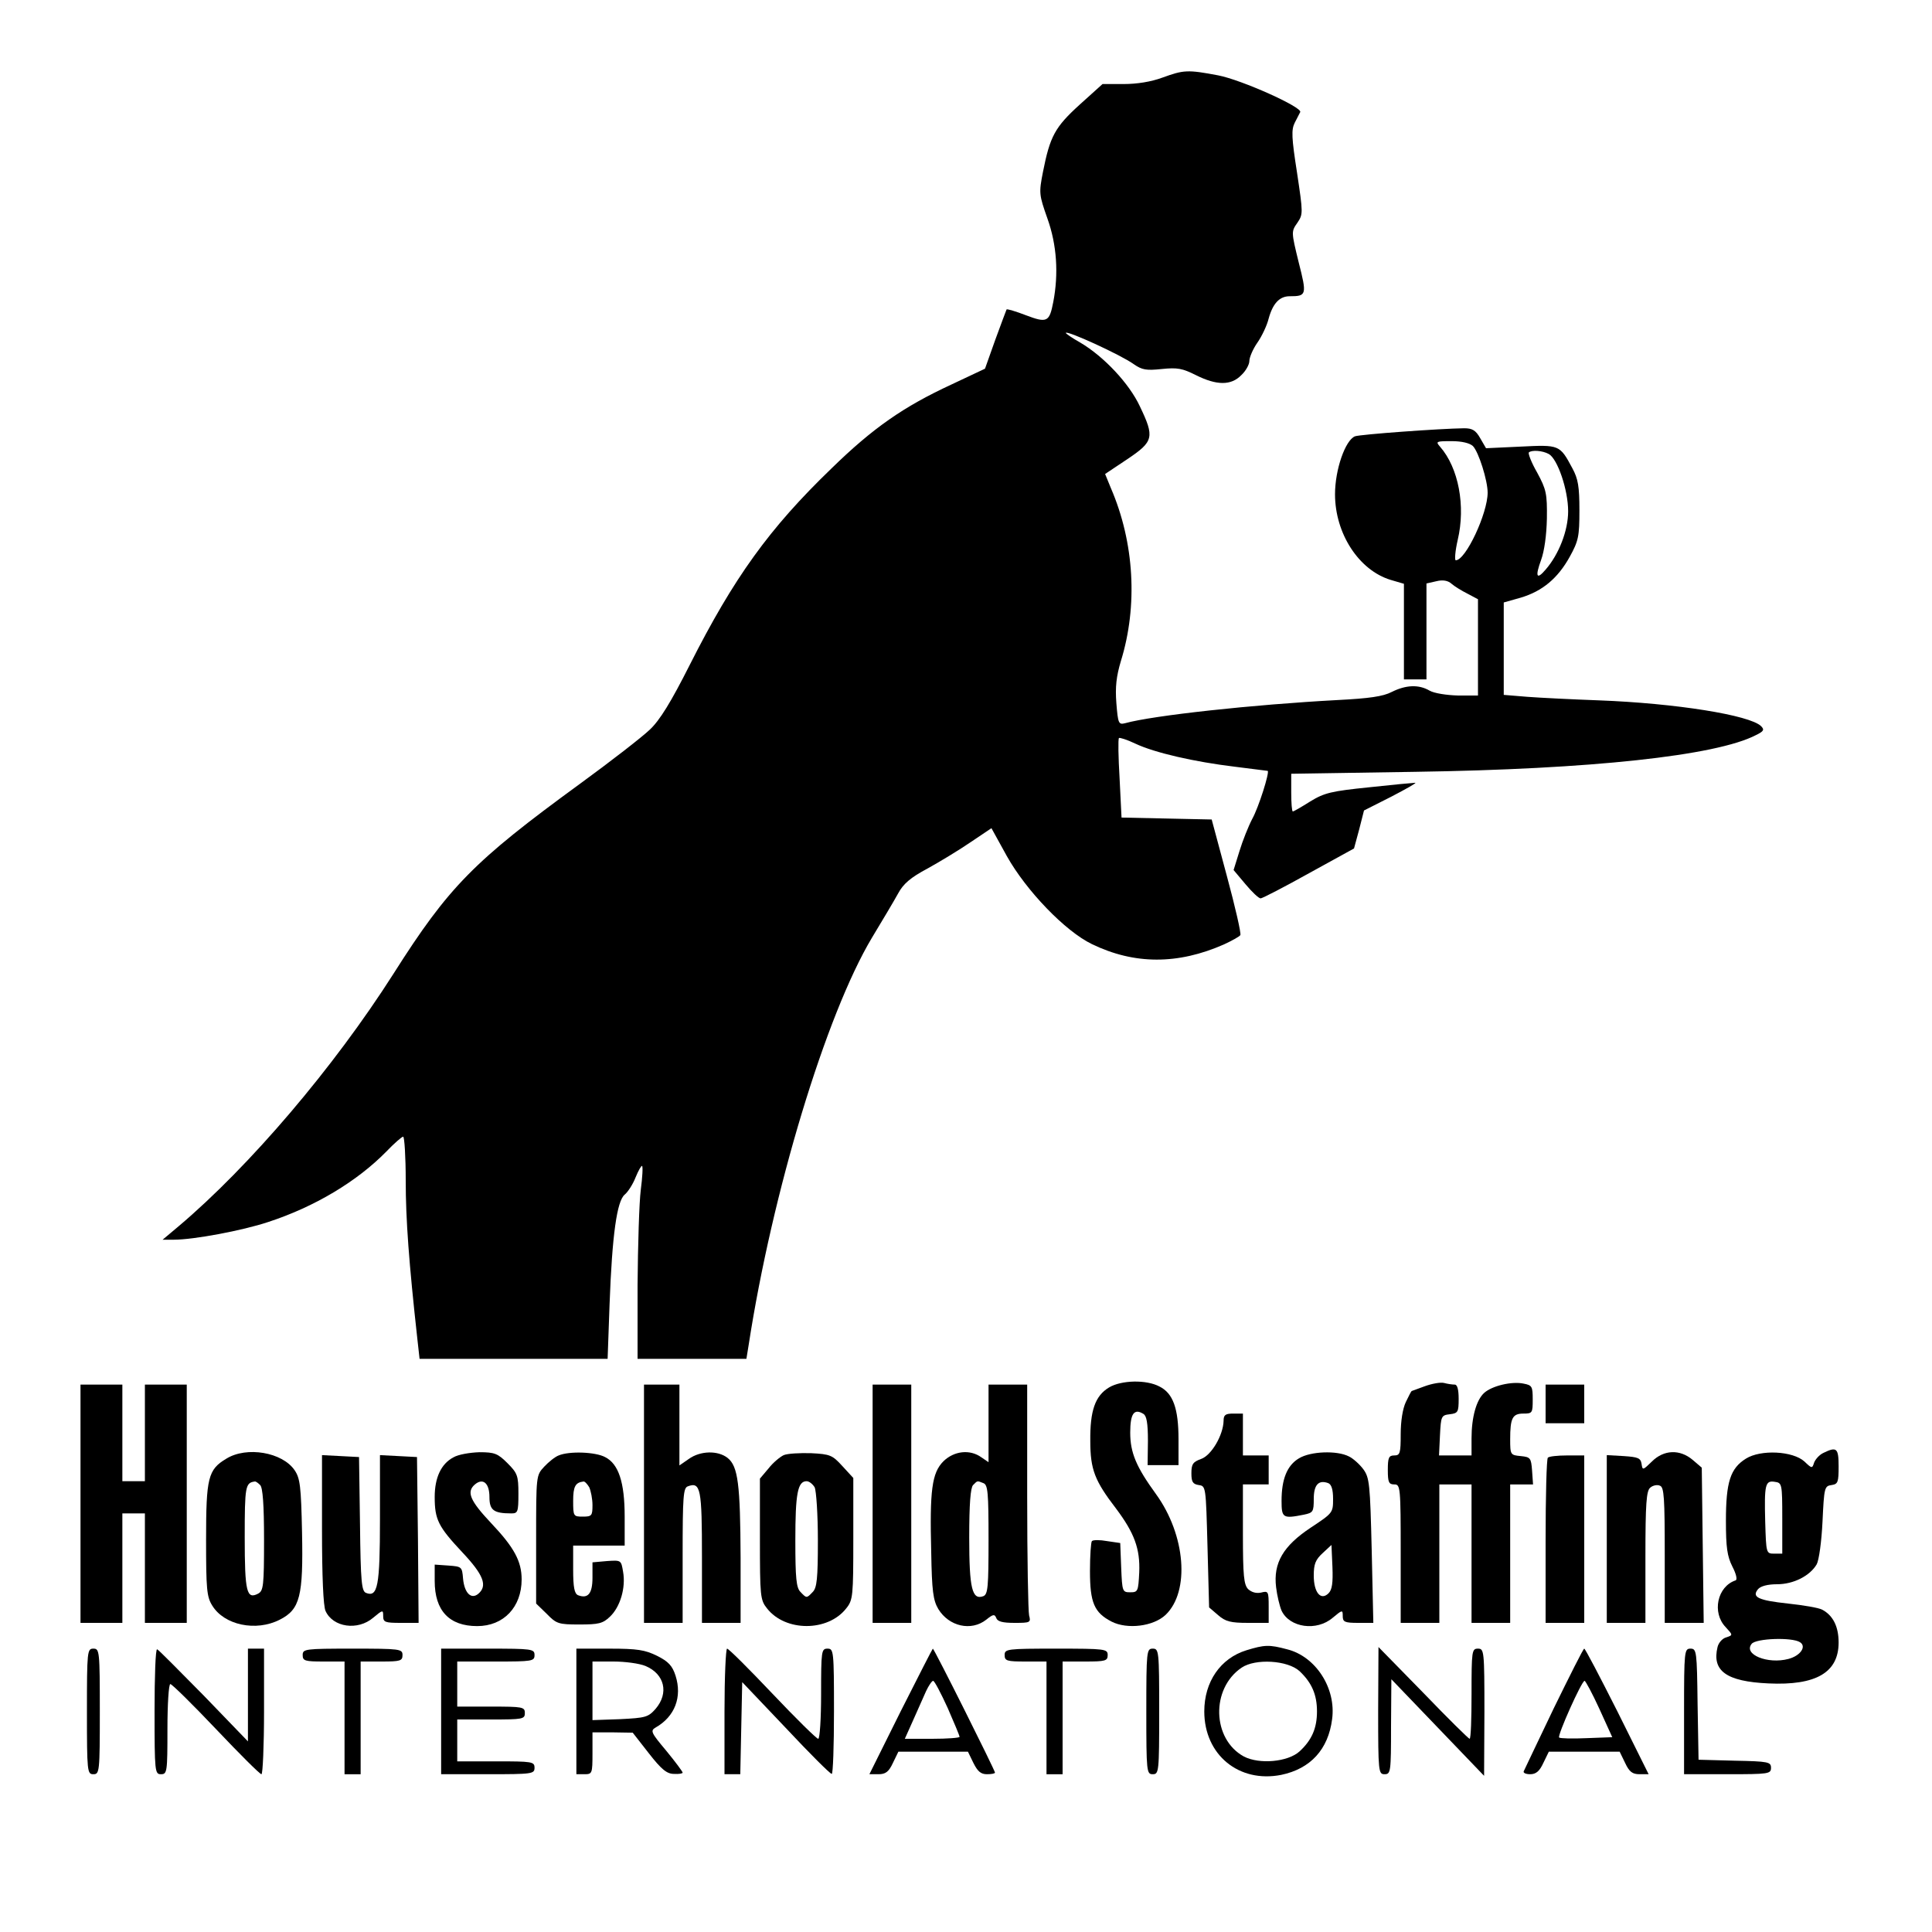 <?xml version="1.0" standalone="no"?>
<!DOCTYPE svg PUBLIC "-//W3C//DTD SVG 20010904//EN"
 "http://www.w3.org/TR/2001/REC-SVG-20010904/DTD/svg10.dtd">
<svg version="1.0" xmlns="http://www.w3.org/2000/svg"
 width="600pt" height="600pt" viewBox="0 0 600 600"
 preserveAspectRatio="xMidYMid meet">
<g transform="translate(0,600) scale(0.1,-0.1)"
fill="#000000" stroke="none">
<path d="M3610 5759 c-35 -13 -79 -20 -120 -20 l-66 0 -71 -64 c-77 -70 -92
-98 -114 -209 -13 -66 -12 -71 14 -145 29 -81 35 -171 18 -259 -12 -62 -19
-66 -85 -41 -31 12 -58 20 -60 18 -1 -2 -17 -45 -35 -94 l-32 -90 -104 -49
c-149 -69 -244 -135 -373 -261 -193 -186 -303 -339 -440 -610 -58 -115 -93
-172 -124 -201 -24 -23 -122 -99 -218 -169 -329 -240 -406 -318 -578 -589
-186 -292 -447 -598 -667 -784 l-50 -42 35 0 c61 0 212 28 293 55 144 47 276
126 367 219 24 25 48 46 52 46 4 0 8 -62 8 -137 0 -120 10 -255 36 -490 l7
-63 292 0 292 0 6 168 c8 218 23 322 47 342 10 8 26 33 34 54 9 22 18 37 20
35 3 -2 1 -36 -4 -74 -5 -39 -9 -172 -10 -297 l0 -228 169 0 169 0 7 43 c73
474 240 1026 383 1265 32 53 69 115 81 137 16 30 39 50 92 78 38 21 99 58 134
82 l64 43 48 -87 c60 -107 181 -233 264 -273 132 -64 267 -64 410 -1 26 12 49
25 51 29 3 5 -16 88 -42 184 l-47 175 -140 3 -140 3 -6 121 c-4 67 -5 123 -2
126 2 2 25 -5 50 -17 61 -29 185 -57 309 -72 56 -7 102 -13 103 -13 6 -5 -28
-113 -48 -149 -12 -23 -30 -68 -40 -101 l-18 -58 37 -44 c20 -24 41 -44 47
-44 5 0 73 35 150 78 l140 77 16 59 15 59 85 43 c46 24 80 43 74 43 -5 0 -70
-6 -143 -14 -117 -12 -139 -17 -183 -44 -27 -17 -51 -31 -54 -31 -3 0 -5 26
-5 59 l0 58 383 6 c547 8 937 50 1060 114 25 12 27 17 16 28 -35 34 -264 71
-504 80 -82 3 -183 8 -222 11 l-73 6 0 143 0 144 53 15 c67 20 115 60 152 127
27 49 30 63 30 144 0 74 -4 98 -22 131 -39 73 -40 73 -161 67 l-107 -5 -18 31
c-14 25 -25 31 -50 31 -75 -1 -323 -19 -339 -25 -30 -12 -62 -103 -62 -180 0
-122 74 -236 173 -266 l41 -12 0 -149 0 -148 35 0 35 0 0 149 0 149 31 7 c20
5 36 2 47 -8 9 -8 32 -22 50 -31 l32 -17 0 -149 0 -150 -62 0 c-36 1 -74 7
-88 15 -34 20 -74 18 -118 -4 -27 -14 -70 -20 -167 -25 -263 -14 -575 -48
-661 -72 -20 -5 -22 -1 -27 62 -4 51 0 84 14 131 53 171 42 368 -31 537 l-18
44 69 46 c82 55 85 68 39 164 -33 71 -112 155 -185 198 -25 14 -45 28 -45 30
0 10 171 -68 211 -97 26 -18 39 -20 87 -15 49 5 64 2 106 -19 64 -32 109 -33
141 0 14 13 25 33 25 44 0 11 11 37 25 57 14 20 30 54 35 75 13 47 34 69 65
69 53 0 54 4 28 106 -23 94 -23 95 -4 122 18 27 18 29 -1 156 -17 109 -18 133
-7 155 7 14 15 29 17 33 7 15 -182 100 -255 114 -95 18 -107 17 -173 -7z m964
-1144 c18 -18 46 -107 46 -145 0 -64 -68 -210 -99 -210 -4 0 -2 28 6 63 25
105 3 224 -55 290 -14 16 -12 17 36 17 32 0 56 -6 66 -15z m236 -25 c27 -15
60 -111 60 -178 0 -60 -29 -134 -70 -181 -28 -33 -33 -22 -14 30 10 27 17 77
18 129 1 77 -2 90 -30 142 -18 31 -29 60 -26 63 9 8 42 6 62 -5z"/>
<path d="M3444 1691 c-43 -26 -59 -72 -58 -166 0 -89 14 -124 80 -210 57 -76
75 -125 72 -198 -3 -59 -4 -62 -28 -62 -24 0 -25 2 -28 76 l-3 77 -41 6 c-22
4 -43 4 -47 0 -3 -3 -6 -45 -6 -93 0 -98 13 -129 67 -157 49 -25 130 -15 168
21 76 73 62 248 -30 375 -61 84 -80 128 -80 191 0 59 12 76 41 58 10 -6 14
-29 14 -84 l-1 -75 48 0 48 0 0 80 c0 96 -17 143 -59 164 -41 22 -119 20 -157
-3z"/>
<path d="M4425 1695 c-22 -8 -41 -15 -41 -15 -1 0 -9 -15 -18 -34 -10 -21 -16
-60 -16 -100 0 -59 -2 -66 -20 -66 -17 0 -20 -7 -20 -45 0 -38 3 -45 20 -45
19 0 20 -7 20 -215 l0 -215 60 0 60 0 0 215 0 215 50 0 50 0 0 -215 0 -215 60
0 60 0 0 215 0 215 36 0 35 0 -3 43 c-3 39 -5 42 -35 45 -32 3 -33 4 -33 52 0
66 7 80 41 80 28 0 29 2 29 44 0 40 -2 44 -28 49 -37 8 -99 -7 -123 -29 -24
-22 -39 -75 -39 -141 l0 -53 -50 0 -51 0 3 63 c3 59 4 62 31 65 25 3 27 7 27
48 0 28 -4 44 -12 44 -7 0 -22 2 -33 5 -11 3 -38 -2 -60 -10z"/>
<path d="M250 1330 l0 -370 65 0 65 0 0 170 0 170 35 0 35 0 0 -170 0 -170 65
0 65 0 0 370 0 370 -65 0 -65 0 0 -150 0 -150 -35 0 -35 0 0 150 0 150 -65 0
-65 0 0 -370z"/>
<path d="M2000 1330 l0 -370 60 0 60 0 0 209 c0 184 2 210 16 215 40 15 44 -7
44 -220 l0 -204 60 0 60 0 0 203 c-1 228 -8 283 -40 309 -30 24 -85 23 -121
-3 l-29 -20 0 125 0 126 -55 0 -55 0 0 -370z"/>
<path d="M2710 1330 l0 -370 60 0 60 0 0 370 0 370 -60 0 -60 0 0 -370z"/>
<path d="M3070 1579 l0 -120 -22 15 c-36 26 -85 20 -118 -12 -36 -36 -43 -90
-38 -283 2 -120 6 -149 22 -176 33 -54 102 -70 149 -33 21 17 26 18 31 5 4
-11 20 -15 57 -15 48 0 51 1 45 23 -3 12 -6 178 -6 370 l0 347 -60 0 -60 0 0
-121z m-16 -185 c14 -5 16 -30 16 -175 0 -148 -2 -170 -16 -176 -35 -13 -44
23 -44 182 0 104 4 155 12 163 14 14 12 14 32 6z"/>
<path d="M4800 1640 l0 -60 60 0 60 0 0 60 0 60 -60 0 -60 0 0 -60z"/>
<path d="M3800 1588 c-1 -45 -38 -108 -70 -119 -25 -9 -30 -16 -30 -44 0 -27
4 -34 23 -37 22 -3 22 -5 27 -191 l5 -189 28 -24 c23 -20 39 -24 93 -24 l64 0
0 50 c0 48 -1 50 -24 44 -15 -3 -29 1 -40 11 -13 14 -16 41 -16 171 l0 154 40
0 40 0 0 45 0 45 -40 0 -40 0 0 65 0 65 -30 0 c-24 0 -30 -4 -30 -22z"/>
<path d="M5663 1488 c-13 -6 -25 -20 -29 -30 -6 -19 -7 -19 -30 3 -36 33 -136
38 -182 9 -48 -30 -62 -72 -62 -193 0 -83 4 -110 20 -142 12 -23 16 -41 10
-43 -57 -19 -74 -100 -31 -145 23 -25 23 -25 2 -32 -12 -3 -24 -17 -27 -30
-18 -74 27 -107 158 -113 148 -7 218 34 218 127 0 49 -17 84 -51 102 -11 6
-59 14 -106 19 -93 10 -114 20 -93 45 8 9 29 15 59 15 51 0 102 26 123 62 7
13 15 70 18 133 5 105 6 110 28 113 20 3 22 9 22 58 0 57 -6 62 -47 42z m-128
-203 l0 -110 -25 0 c-25 0 -25 1 -28 99 -3 116 0 129 30 124 22 -3 23 -6 23
-113z m55 -385 c21 -13 2 -42 -36 -52 -64 -17 -141 14 -114 47 14 17 125 21
150 5z"/>
<path d="M703 1470 c-57 -34 -63 -59 -63 -252 0 -152 2 -177 19 -204 37 -61
136 -82 210 -44 63 32 73 73 69 271 -3 143 -6 168 -23 193 -38 56 -149 75
-212 36z m105 -82 c8 -8 12 -60 12 -170 0 -143 -2 -158 -18 -167 -36 -19 -42
4 -42 175 0 158 2 169 31 173 3 1 10 -4 17 -11z"/>
<path d="M1408 1474 c-38 -20 -58 -63 -58 -123 0 -70 11 -92 85 -171 67 -71
80 -105 50 -130 -22 -18 -43 3 -47 48 -3 36 -4 37 -45 40 l-43 3 0 -51 c0 -92
45 -140 132 -140 82 0 138 59 138 145 0 56 -23 99 -94 174 -67 71 -78 98 -51
121 25 21 45 4 45 -39 0 -41 13 -51 68 -51 20 0 22 4 22 61 0 56 -3 64 -34 95
-30 30 -40 34 -87 34 -30 -1 -66 -7 -81 -16z"/>
<path d="M1735 1480 c-11 -4 -31 -20 -45 -35 -25 -27 -25 -27 -25 -226 l0
-199 33 -32 c30 -31 37 -33 101 -33 60 0 73 3 95 24 32 30 50 90 41 140 -6 36
-6 36 -50 33 l-45 -4 0 -48 c0 -49 -14 -66 -45 -54 -11 5 -15 24 -15 80 l0 74
80 0 80 0 0 90 c0 107 -19 164 -61 185 -30 16 -111 19 -144 5z m95 -99 c5 -11
10 -36 10 -55 0 -33 -2 -36 -30 -36 -29 0 -30 1 -30 49 0 45 7 57 32 60 4 1
12 -8 18 -18z"/>
<path d="M2434 1481 c-11 -5 -33 -23 -47 -41 l-27 -32 0 -187 c0 -178 1 -190
22 -216 57 -73 189 -73 246 0 21 26 22 38 22 216 l0 189 -34 37 c-31 34 -38
37 -97 40 -35 1 -73 -1 -85 -6z m96 -100 c5 -11 10 -84 10 -165 0 -118 -3
-147 -16 -160 -19 -20 -19 -20 -38 0 -13 13 -16 42 -16 160 0 145 7 184 35
184 8 0 19 -9 25 -19z"/>
<path d="M4034 1471 c-37 -22 -54 -65 -54 -132 0 -53 4 -56 69 -43 29 6 31 9
31 49 0 44 15 60 45 49 10 -4 15 -20 15 -49 0 -43 -1 -44 -69 -89 -86 -57
-117 -110 -108 -185 3 -26 11 -59 17 -73 25 -53 109 -65 159 -22 30 25 31 25
31 5 0 -18 6 -21 48 -21 l47 0 -5 224 c-5 208 -7 227 -26 253 -11 15 -32 34
-45 40 -37 19 -119 16 -155 -6z m92 -419 c-24 -24 -46 2 -46 55 0 35 5 49 28
70 l27 25 3 -68 c2 -50 -1 -71 -12 -82z"/>
<path d="M5130 1461 c-28 -27 -29 -28 -32 -7 -3 18 -11 21 -55 24 l-53 3 0
-260 0 -261 60 0 60 0 0 204 c0 168 3 206 15 216 8 7 22 10 30 6 13 -4 15 -37
15 -216 l0 -210 61 0 60 0 -3 241 -3 241 -28 24 c-40 34 -90 32 -127 -5z"/>
<path d="M1000 1251 c0 -147 4 -239 11 -254 23 -51 100 -62 148 -21 30 25 31
25 31 5 0 -19 6 -21 55 -21 l55 0 -2 258 -3 257 -57 3 -58 3 0 -199 c0 -208
-7 -243 -43 -229 -14 5 -17 33 -19 214 l-3 208 -57 3 -58 3 0 -230z"/>
<path d="M4807 1473 c-4 -3 -7 -120 -7 -260 l0 -253 60 0 60 0 0 260 0 260
-53 0 c-30 0 -57 -3 -60 -7z"/>
<path d="M3871 875 c-81 -25 -131 -98 -131 -190 0 -135 108 -223 239 -197 91
19 146 79 158 173 13 96 -51 195 -140 217 -56 15 -70 14 -126 -3z m165 -65
c38 -36 54 -73 54 -125 0 -52 -16 -89 -54 -124 -36 -33 -125 -41 -173 -16 -99
54 -103 211 -7 276 43 29 143 23 180 -11z"/>
<path d="M270 685 c0 -188 1 -195 20 -195 19 0 20 7 20 195 0 188 -1 195 -20
195 -19 0 -20 -7 -20 -195z"/>
<path d="M480 686 c0 -189 1 -196 20 -196 19 0 20 7 20 140 0 78 4 140 9 140
5 0 69 -63 142 -140 73 -77 136 -140 141 -140 4 0 8 88 8 195 l0 195 -25 0
-25 0 0 -144 0 -144 -137 142 c-76 77 -141 143 -145 144 -5 2 -8 -84 -8 -192z"/>
<path d="M940 860 c0 -18 7 -20 65 -20 l65 0 0 -175 0 -175 25 0 25 0 0 175 0
175 65 0 c58 0 65 2 65 20 0 19 -7 20 -155 20 -148 0 -155 -1 -155 -20z"/>
<path d="M1370 685 l0 -195 145 0 c138 0 145 1 145 20 0 19 -7 20 -120 20
l-120 0 0 65 0 65 105 0 c98 0 105 1 105 20 0 19 -7 20 -105 20 l-105 0 0 70
0 70 120 0 c113 0 120 1 120 20 0 19 -7 20 -145 20 l-145 0 0 -195z"/>
<path d="M1790 685 l0 -195 25 0 c24 0 25 2 25 65 l0 65 63 0 62 -1 50 -64
c39 -50 56 -64 78 -64 15 -1 27 1 27 4 0 3 -23 34 -51 68 -47 56 -50 62 -33
72 60 34 83 95 62 161 -10 31 -22 44 -58 62 -37 18 -60 22 -147 22 l-103 0 0
-195z m215 141 c59 -25 73 -84 31 -133 -23 -26 -31 -28 -110 -32 l-86 -3 0 91
0 91 65 0 c36 0 81 -6 100 -14z"/>
<path d="M2250 685 l0 -195 25 0 24 0 3 143 3 143 135 -142 c74 -79 138 -143
143 -143 4 -1 7 87 7 194 0 188 -1 195 -20 195 -19 0 -20 -7 -20 -140 0 -78
-4 -140 -9 -140 -5 0 -69 63 -142 140 -73 77 -136 140 -141 140 -4 0 -8 -88
-8 -195z"/>
<path d="M2797 685 l-97 -195 28 0 c22 0 32 7 45 35 l17 35 108 0 108 0 17
-35 c13 -26 23 -35 42 -35 14 0 25 2 25 5 0 7 -189 385 -193 385 -1 0 -46 -88
-100 -195z m146 11 c20 -46 37 -86 37 -90 0 -3 -38 -6 -85 -6 l-85 0 26 58
c14 31 32 72 40 90 8 17 18 32 22 32 4 0 24 -38 45 -84z"/>
<path d="M3120 860 c0 -18 7 -20 65 -20 l65 0 0 -175 0 -175 25 0 25 0 0 175
0 175 70 0 c63 0 70 2 70 20 0 19 -7 20 -160 20 -153 0 -160 -1 -160 -20z"/>
<path d="M3560 685 c0 -188 1 -195 20 -195 19 0 20 7 20 195 0 188 -1 195 -20
195 -19 0 -20 -7 -20 -195z"/>
<path d="M4280 688 c0 -191 1 -198 20 -198 19 0 20 7 20 148 l1 147 144 -150
144 -150 1 198 c0 190 -1 197 -20 197 -19 0 -20 -7 -20 -140 0 -77 -2 -140 -6
-140 -3 0 -68 64 -144 143 l-139 142 -1 -197z"/>
<path d="M4825 694 c-49 -103 -91 -190 -93 -195 -2 -5 7 -9 20 -9 18 0 29 9
41 35 l17 35 110 0 110 0 17 -35 c13 -28 23 -35 45 -35 l28 0 -97 195 c-54
107 -100 195 -103 195 -3 0 -45 -84 -95 -186z m142 -1 l40 -88 -80 -3 c-44 -2
-82 -1 -85 2 -6 6 70 176 79 176 3 0 24 -39 46 -87z"/>
<path d="M5230 685 l0 -195 135 0 c128 0 135 1 135 20 0 18 -8 20 -112 22
l-113 3 -3 173 c-2 164 -3 172 -22 172 -19 0 -20 -7 -20 -195z"/>
</g>
</svg>
